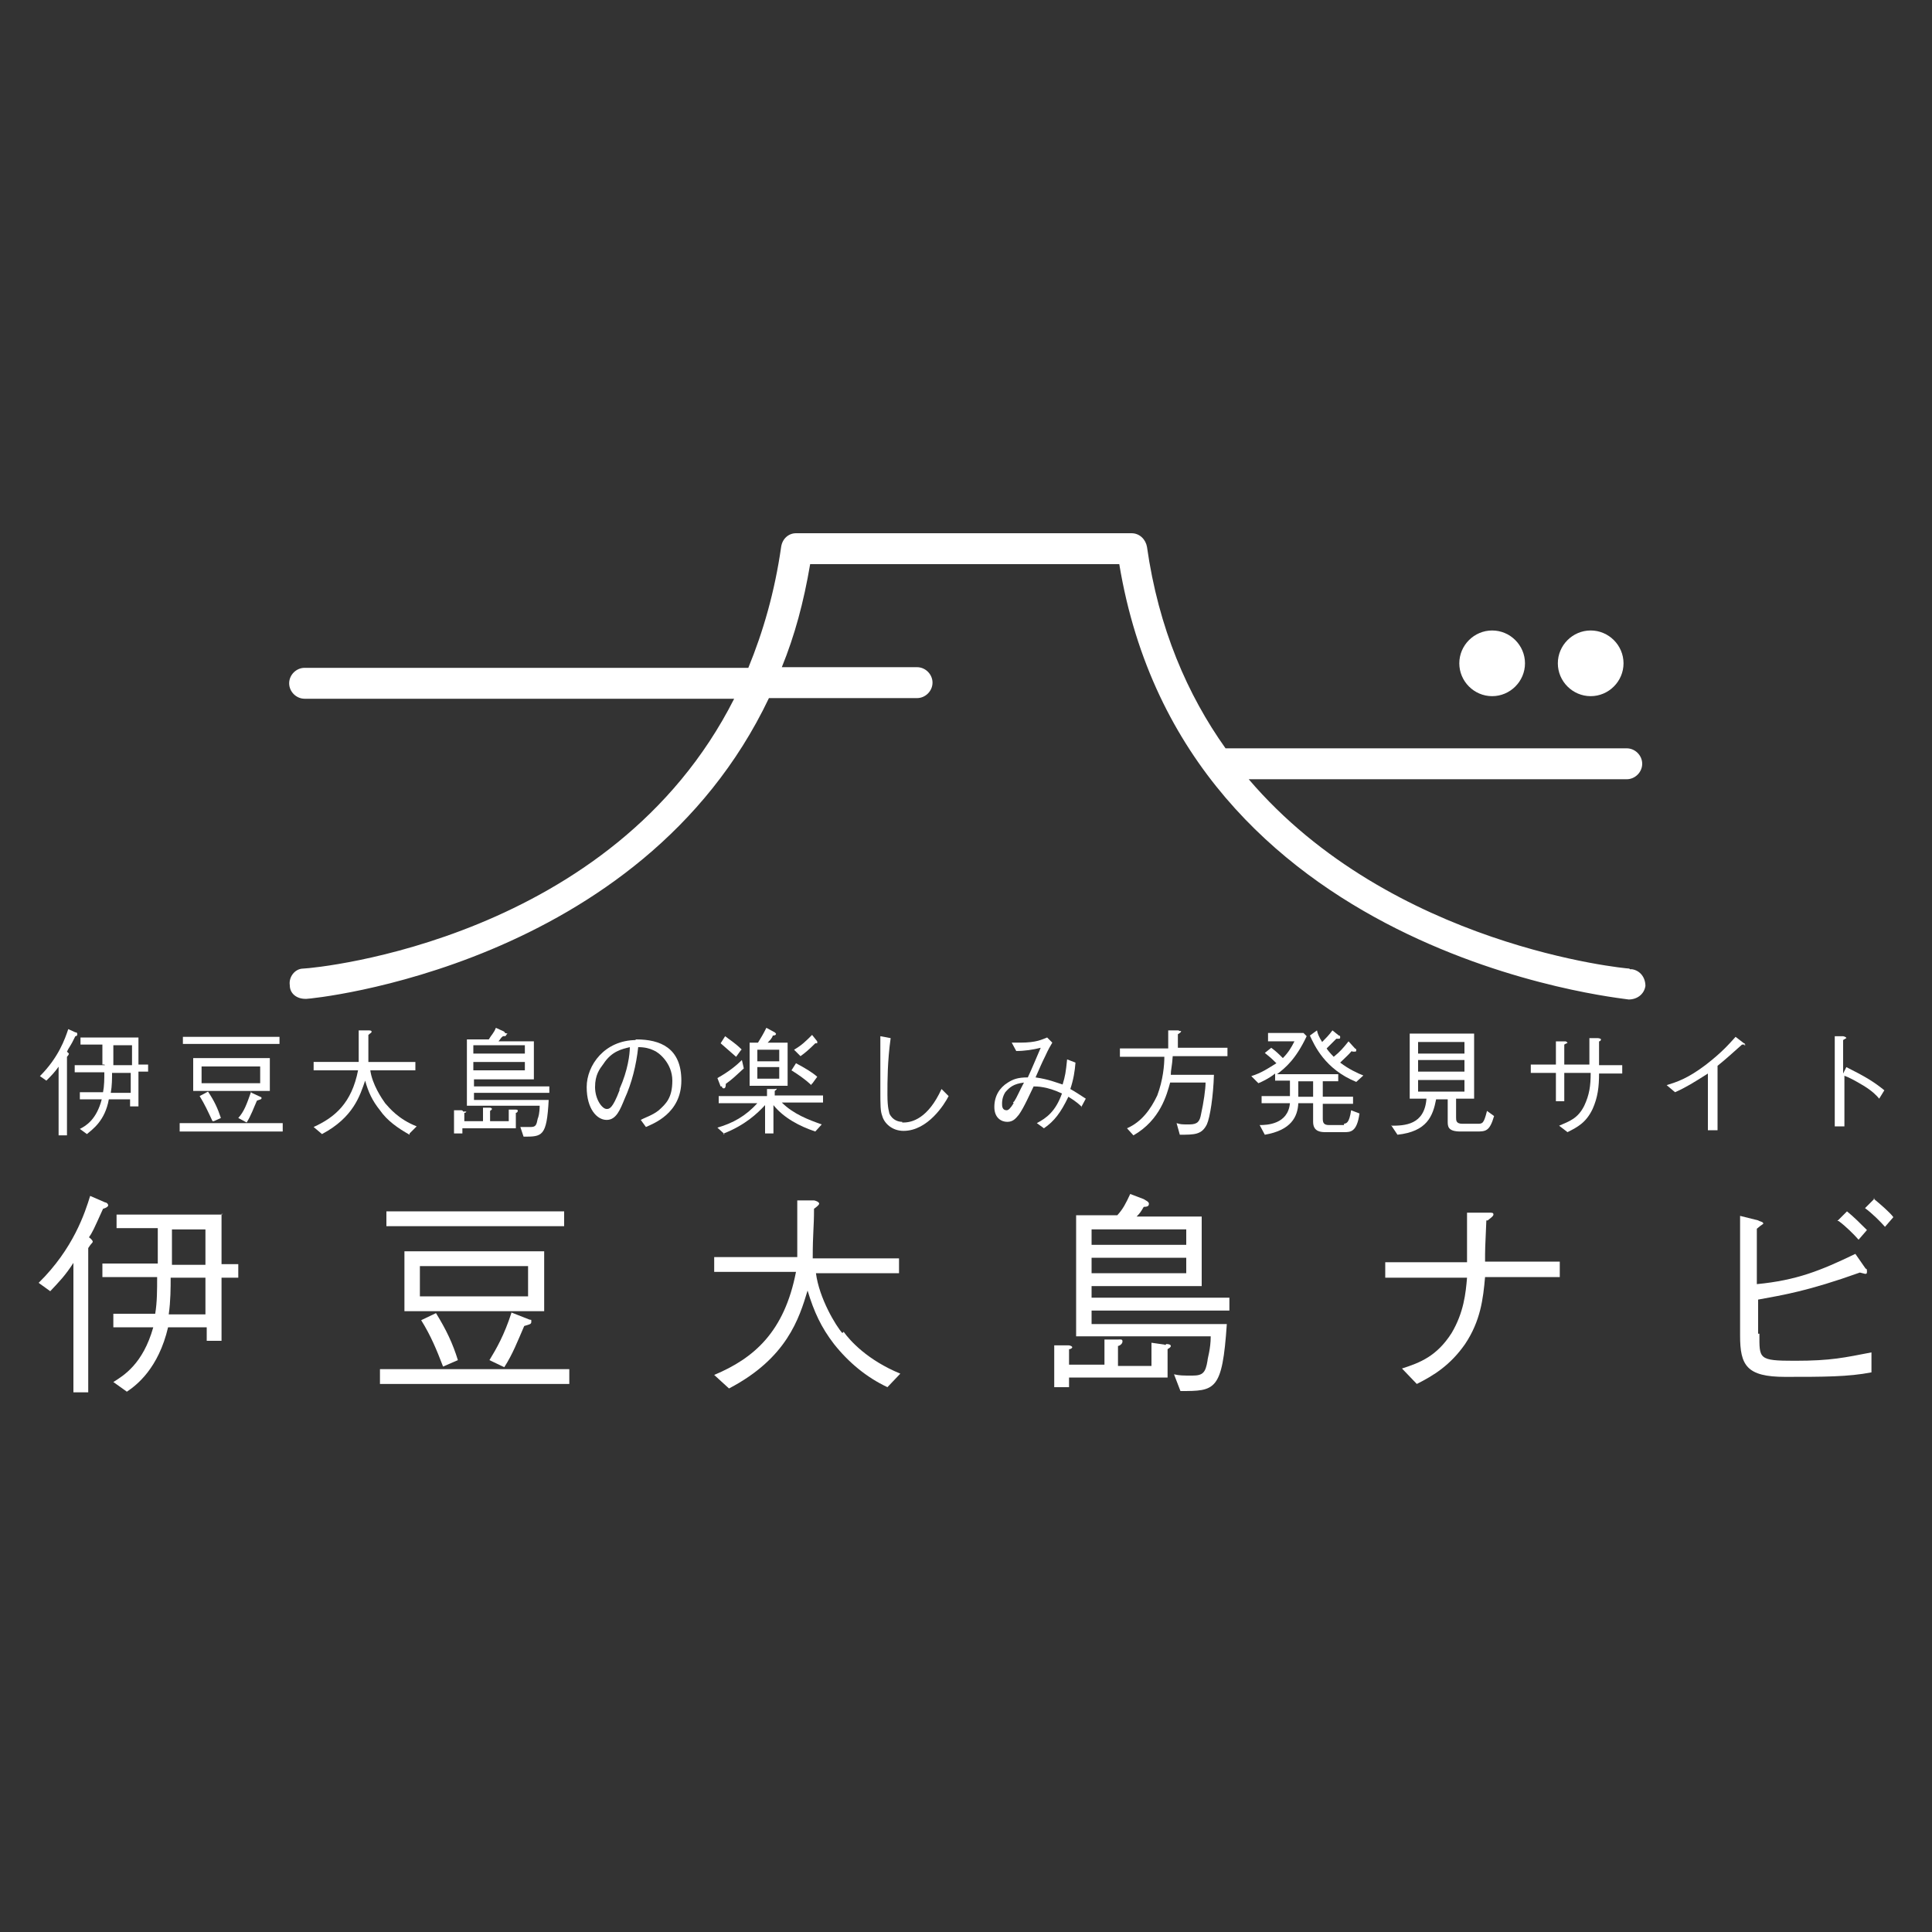 <?xml version="1.0" encoding="UTF-8"?>
<svg id="_レイヤー_1" xmlns="http://www.w3.org/2000/svg" version="1.1" viewBox="0 0 300 300">
  <rect x="0" y="0" width="300" height="300" fill="#333333" stroke="none"/>
  <!-- Generator: Adobe Illustrator 29.0.0, SVG Export Plug-In . SVG Version: 2.1.0 Build 186)  -->
  <defs>
    <style>
      .st0 {
        fill: #fff;
      }
    </style>
  </defs>
  <g id="_レイヤー_11" data-name="_レイヤー_1">
    <g>
      <path class="st0" d="M34.4,188.6h-16.3v2.1h6.4v5.5h-8.6v2.1h8.5c0,2,0,3.9-.3,5.7h-6.5v2.1h6.2c-1.6,5.7-4.6,7.5-6.2,8.5l2.1,1.5c1.5-1,4.9-3.6,6.4-10h6v2.1h2.3v-9.8h2.6v-2.1h-2.6v-7.8h.2ZM31.9,204.1h-5.7c.3-2.1.3-4.2.3-5.7h5.4v5.7ZM31.9,196.4h-5.2v-5.5h5.2v5.5Z"/>
      <path class="st0" d="M13.7,192.3c.7-1,.8-1.3,2.3-4.6q.7-.2.8-.5c0-.3-.3-.5-.5-.5l-2.3-1c-.8,2.6-2.6,8.2-8,13.5l1.8,1.3c1.5-1.6,2.3-2.4,3.6-4.4v20.1h2.3v-22.4c.5-.8.7-.8.7-1s-.5-.7-.7-.7Z"/>
      <path class="st0" d="M68.8,212.2l2.3-1c-.8-2.6-1.8-4.7-3.4-7.3l-2.3,1.1c1.5,2.4,2.4,4.6,3.4,7.2Z"/>
      <path class="st0" d="M79.4,203.9c-1.1,3.4-2.3,5.5-3.4,7.3l2.3,1.1c1.3-2,2.1-4.1,3.1-6.4,1-.3,1.1-.3,1.1-.7s0-.2-.3-.3l-2.8-1.1Z"/>
      <rect class="st0" x="59" y="212.6" width="29.4" height="2.3"/>
      <rect class="st0" x="60" y="188.1" width="27.6" height="2.3"/>
      <path class="st0" d="M84.5,194.3h-21.7v9.3h21.7v-9.3ZM82,201.3h-16.8v-4.7h16.8v4.7Z"/>
      <path class="st0" d="M130.8,207c-1-1.1-3.6-5.4-4.1-9.3h12.9v-2.3h-13.4c0-4.1.2-4.6.2-7.7.7-.5.8-.7.8-.8,0-.3-.7-.5-.8-.5h-2.6v8.8h-12.9v2.3h12.7c-1.8,9.3-6.5,13.4-12.7,16l2.3,2.1c9-4.7,10.9-10.9,12.2-15.2,1,3.3,2.1,5.7,4.1,8.3,2.3,2.9,5.1,5.2,8.3,6.7l2-2.1c-5.1-2.1-7.8-5.1-8.8-6.5l-.2.2Z"/>
      <path class="st0" d="M169.5,199.7h17.1v-10.8h-10.1c.5-.5.7-.8,1.1-1.5.7,0,.8-.2.8-.5s-.5-.5-.8-.7l-2.1-.8c-.7,1.5-1.1,2.3-2,3.3h-6.4v18.8h20.9c0,2-.5,3.4-.5,3.8-.3,1.8-.7,2.3-2.3,2.3s-2,0-2.9-.2l1,2.6c5.4,0,6.5,0,7.2-10.4h-21v-2.1h21.4v-2h-21.4v-2.1.3ZM169.5,190.9h14.7v2.4h-14.7v-2.4ZM169.5,197.7v-2.4h14.7v2.4h-14.7Z"/>
      <path class="st0" d="M180.9,208.8l-2.1-.3h0v3.6h-5.2v-3.1c.2,0,.7-.3.7-.7s-.3-.3-.7-.3h-2.1c0-.2,0,3.9,0,3.9h-5.5v-2.4c.3,0,.5-.2.5-.3s-.2-.3-.7-.3h-2.1c0-.2,0,6.5,0,6.5h2.3v-1.5h15.3v-4.4c.3-.2.5-.3.5-.5s-.3-.3-.7-.3l-.2.2Z"/>
      <path class="st0" d="M230.9,189.6c.3-.3,1-.7,1-1s-.2-.3-.7-.3h-3.4v7.7h-12.7v2.4h12.7c-.2,2.4-.5,5.4-2.4,8.6-2.3,3.6-4.9,4.6-7.7,5.5l2.3,2.4c2.6-1.3,5.2-2.9,7.5-6.2,2.4-3.6,2.8-7,3.1-10.4h11.6v-2.4h-11.6c0-1.8,0-2.1.2-6.4h.2Z"/>
      <path class="st0" d="M285.5,189.6c1.1.8,2.4,2.1,3.1,2.9l1.3-1.5c-1-1-2.1-2.1-3.1-2.9l-1.5,1.5h.2Z"/>
      <path class="st0" d="M291.1,186.1l-1.5,1.5c1.1.8,2.4,2.1,3.1,2.9l1.3-1.5c-.5-.7-2-2-3.1-2.9h.2Z"/>
      <path class="st0" d="M273,207h0v-5.2c3.8-.7,7.7-1.3,15.8-4.2l.8.2c.2,0,.3,0,.3-.3s0-.5-.2-.5l-1.6-2.3c-5.4,2.6-9.1,4.1-15.3,4.7v-8.6c.8-.7,1-.7,1-.8,0-.3-.5-.3-.8-.5l-2.8-.7v18.6c0,4.6,1,6.4,7,6.4s9.8,0,13.4-.7v-3.1c-4.2.8-6.2,1.3-11.9,1.3s-5.5-.3-5.5-4.2h-.2Z"/>
      <path class="st0" d="M9.1,165.4v10.9h1.3v-12.2c.3-.3.3-.5.3-.5l-.3-.3c.3-.7.5-.7,1.3-2.4q.3,0,.3-.3c0-.3-.2-.3-.3-.3l-1.1-.5c-.5,1.5-1.5,4.4-4.4,7.3l1,.7c.8-.8,1.3-1.3,2-2.3Z"/>
      <path class="st0" d="M16.3,165.4h-4.7v1.1h4.6c0,1,0,2.1-.2,3.1h-3.6v1.1h3.4c-.8,3.1-2.4,4.1-3.4,4.6l1.1.8c.8-.7,2.8-2,3.4-5.4h3.3v1.1h1.3v-5.4h1.5v-1.1h-1.5v-4.2h-9v1.1h3.4v3.1h.3ZM17.6,162.3h2.9v3.1h-2.9v-3.1ZM17.4,166.6h2.9v3.1h-3.1c.2-1.1.2-2.3.2-3.1Z"/>
      <path class="st0" d="M41.9,164.3h-11.9v5.1h11.9v-5.1ZM40.4,168.2h-9.1v-2.6h9.1v2.6Z"/>
      <rect class="st0" x="27.9" y="174.4" width="16" height="1.3"/>
      <path class="st0" d="M39,169.5c-.7,2-1.1,3.1-2,4.1l1.3.7c.7-1.1,1.1-2.3,1.6-3.4q.7-.2.7-.3v-.2l-1.5-.7-.2-.2Z"/>
      <path class="st0" d="M33.2,174.1l1.1-.5c-.5-1.5-1-2.6-2-4.1l-1.3.7c.8,1.3,1.3,2.4,2,3.9h.2Z"/>
      <rect class="st0" x="28.4" y="161" width="15" height="1.1"/>
      <path class="st0" d="M63.6,176l1.1-1.1c-2.8-1.1-4.2-2.8-4.9-3.6-.5-.7-2-2.9-2.3-5.1h7v-1.3h-7.3v-4.2c.3-.3.5-.3.5-.5s-.3-.2-.5-.2h-1.5v4.9h-7v1.3h6.9c-1,5.1-3.6,7.3-6.9,8.8l1.3,1.1c4.9-2.6,5.9-6,6.7-8.3.5,1.8,1.1,3.1,2.3,4.6,1.1,1.6,2.8,2.8,4.6,3.8v-.2Z"/>
      <path class="st0" d="M71.9,172.6s0-.2-.3-.2h-1.1v3.6h1.3v-.8h8.3v-2.4c.2,0,.3-.2.3-.3s0-.2-.3-.2h-1.1c0-.2,0,1.8,0,1.8h-2.9v-1.6s.3-.2.3-.3-.2-.2-.3-.2h-1.1v2.1h-2.9v-1.3s.3,0,.3-.2h-.3Z"/>
      <path class="st0" d="M78.4,160.4c0-.2-.3-.3-.3-.3l-1.1-.5c-.3.8-.7,1.1-1.1,1.8h-3.4v10.3h11.3c0,1.1-.2,1.8-.3,2-.2,1-.3,1.3-1.1,1.3h-1.6l.5,1.5c2.9,0,3.6,0,3.9-5.7h-11.6v-1.1h11.7v-1h-11.7v-1.1h9.3v-5.9h-5.5c.3-.3.3-.5.7-.8.3,0,.5,0,.5-.2l.2-.2ZM81.5,166.2h-8v-1.3h8v1.3ZM81.5,162.3v1.3h-8v-1.3h8Z"/>
      <path class="st0" d="M98.8,161.5c-4.9,0-7.7,3.9-7.7,7.3s1.6,5.1,3.1,5.1,2.1-1.6,2.8-3.3c1.1-2.4,1.8-5.2,2.1-8,1,0,1.8.2,2.4.5.8.3,2.9,2,2.9,4.7s-1,3.6-2.1,4.6c-1,.8-2.1,1.1-2.8,1.5l.8,1.1c1.1-.5,5.5-2.1,5.5-7.2s-3.3-6.4-7-6.4h-.2ZM96.2,169.3c-1.1,2.9-1.6,2.9-2,2.9-.7,0-1.8-1.5-1.8-3.4s.7-2.8,1.3-3.6c1.3-2,2.9-2.3,4.1-2.6,0,1.1-.3,3.6-1.6,6.5v.2Z"/>
      <path class="st0" d="M120.5,160.5l-.2-.2-1.3-.7c-.5,1-.8,1.5-1.3,2.3h-1.3v6.7h5.9v-6.7h-3.1c.3-.3.7-.7.8-1.1q.5,0,.5-.3ZM121,167.5h-3.4v-1.8h3.4v1.8ZM121,163v1.8h-3.4v-1.8h3.4Z"/>
      <path class="st0" d="M126.1,168.3l.8-1.1c-.8-.7-1.8-1.3-3.3-2.1l-.7,1.1c1.1.7,2,1.3,3.1,2.3v-.2Z"/>
      <path class="st0" d="M126.4,162h.5v-.3l-.8-1c-1,1-1.6,1.6-2.8,2.3l1,1c.7-.5,1.3-1,2.3-2h-.2Z"/>
      <path class="st0" d="M115.2,163c-1.1-1.1-2-1.6-2.6-2.1l-.7,1.1c.8.7,1.5,1.3,2.4,2.1l.8-1.1Z"/>
      <path class="st0" d="M112.1,168.7s0,.3.3.3.3-.5.3-.7c1-.7,1.6-1.3,2.8-2.4l-.3-1.3c-.8.8-2,1.8-3.8,2.8l.5,1.3h.2Z"/>
      <path class="st0" d="M112.4,176c3.3-1.3,5.2-3.1,6.4-4.4v4.4h1.3v-4.4c1.6,2,4.1,3.3,6.5,4.1l1-1.1c-2-.7-4.4-1.6-6.2-3.4h6.4v-1.1h-7.5v-.7s.3-.2.3-.3-.2,0-.2,0h-1.3v1.1h-7.5v1.1h6c-1.8,2-3.8,3.1-6.2,3.8l1.1,1h-.2Z"/>
      <path class="st0" d="M140.1,174.2c-.5,0-1.5-.2-2-1.3,0-.2-.3-.7-.3-2.9s0-5.2.5-8.8l-1.6-.3v8c0,2.9,0,3.6.3,4.4.3,1.1,1.5,2.3,3.3,2.3,3.8,0,6.4-4.2,7-5.4l-1.1-1.1c-2.1,4.6-4.6,5.2-5.9,5.2h-.2Z"/>
      <path class="st0" d="M167.9,171.9l.7-1.3c-.8-.5-1.5-1-2.4-1.5.5-1.5.7-2.8.8-4.1l-1.3-.5c-.2,2-.3,2.6-.7,3.9-1-.3-2.1-.8-4.2-1.1.7-1.6,1-2.3,1.5-3.3.5-1.1.8-1.6,1.1-2.1l-.8-.8c-.8.3-1.6.8-4.2.8s-.8,0-1.3,0l.7,1.3c1.3,0,2.6-.2,3.8-.5-.7,1.6-1.3,3.1-2,4.6-1.6,0-2.3.3-3.1.8-1.3.8-2.1,2.1-2.1,3.8s1.1,2.3,2,2.3,1.3-.5,1.8-1.1c.8-1.1,1.8-3.4,2.3-4.4.5,0,2.1,0,4.4,1.1-1,2.8-2.4,3.8-3.9,4.6l1.1.8c1.6-1.1,2.6-2.4,3.8-4.9,1.3.8,1.8,1.3,2.1,1.6h.2ZM157.4,171.3c-.5.8-.8,1.1-1.1,1.1-.7,0-.7-.7-.7-1s0-1,.5-1.8c.7-.8,1.3-1.3,2.9-1.5-.7,1.3-1.1,2.3-1.5,2.9l-.2.2Z"/>
      <path class="st0" d="M183.2,160.2c0-.2-.3-.2-.3-.2h-1.5v2.8h-7.5v1.3h6.9c0,1.3-.2,3.6-1.1,6-1,2.1-2.4,4.1-4.7,5.1l1,1.1c4.2-2.4,5.2-6.4,5.7-8.2h5.5c0,1-.3,3.1-.7,4.9-.2,1.1-.5,1.6-1.8,1.6s-1.3,0-2-.2l.5,1.8c2.3,0,3.4,0,4.2-1.6.5-1.1,1-4.4,1.1-7.7h-6.7c0-.8.2-1.3.3-2.9h8.5v-1.3h-7.7v-2.1c.3-.2.5-.3.5-.5h-.3Z"/>
      <path class="st0" d="M208.7,174.7h-2.3c-.8,0-1-.3-1-1v-2.3h4.7v-1.1h-4.7v-2.4h2.4v-1.1h-9.5c1.3-1,2.9-2.3,4.6-5.9l-.5-.5h-5.5v1.3h4.1c-.5,1-1,1.8-1.8,2.6-.7-.7-1-1-1.8-1.6l-1,.8c1,.8,1.3,1.1,1.8,1.6-1.3.8-2.3,1.5-3.9,2l1.1,1.1c.5-.2,1.6-.7,2.6-1.5v1.1h2.3v2.4h-4.4v1.1h4.4c-.3,3.3-3.6,3.4-4.7,3.4l.8,1.5c4.1-.7,5.1-2.8,5.2-4.9h2.3v2.9c0,1.6,1.3,1.6,2,1.6h2.8c1,0,2,0,2.4-2.9l-1.3-.5c-.3,2-.7,2.1-1.3,2.1h.2ZM203.9,170.3h-2.3v-2.4h2.3v2.4Z"/>
      <path class="st0" d="M210,163.3h.3c.2,0,.3,0,.3-.2s0-.2-.2-.3l-1-1.1c-.8,1-1.3,1.6-2.3,2.4-.5-.5-1-1.1-1.1-1.3.7-.7,1-1,1.5-1.5h.3c.2,0,.3,0,.3-.2s0-.3-.2-.3l-1-.8c-.5.7-1.1,1.3-1.6,1.8-.5-.8-.7-1.3-.8-1.8l-1.1.8c.7,1.5,2.3,5.2,7.2,7.2l1.1-1c-.8-.3-2.3-1-3.6-2,.8-.8,1.1-1,1.8-1.8h0Z"/>
      <path class="st0" d="M216,174.7l1,1.5c4.6-.5,5.5-2.9,6-5.5h1.8v3.4c0,.8,0,1.6,2,1.6h2.4c1.5,0,2.1,0,2.8-2.4l-1.1-.8c-.5,2-.7,2-1.5,2h-2.3c-1,0-1-.5-1-1v-2.9h2.8v-10.1h-10v10.1h2.6c-.3,4.1-3.4,4.2-5.5,4.2h0ZM220.2,161.8h7.2v1.8h-7.2v-1.8ZM220.2,164.6h7.2v1.8h-7.2v-1.8ZM220.2,169.5v-1.8h7.2v1.8h-7.2Z"/>
      <path class="st0" d="M248.3,161.7c.2,0,.3-.2.3-.3s-.3-.2-.5-.2h-1.3v4.1h-3.9v-3.1c.3-.2.5-.2.5-.3,0,0-.2-.2-.3-.2h-1.5c0-.2,0,3.6,0,3.6h-3.9v1.3h3.9v4.4h1.3v-4.4h4.1c0,2-.2,3.4-1,5.1-1,2-2.3,2.4-3.9,3.1l1.3,1c1.6-.8,2.9-1.5,3.9-3.6.8-1.8,1-3.4,1-5.5h3.6v-1.3h-3.6v-3.6Z"/>
      <path class="st0" d="M270.8,162.3h.2s0-.3-.2-.3l-1.3-1c-1,1.1-2.1,2.4-4.7,4.4-2.8,2.1-4.4,2.6-6,3.1l1.3,1.1c1.6-.7,2.9-1.5,5.1-2.9v8.8h1.5v-10c1.6-1.3,2.1-1.8,3.8-3.3h.5,0Z"/>
      <path class="st0" d="M286.3,167c.8.3,1.6.7,3.1,1.6,1.3.8,2,1.5,2.4,2l.8-1.3c-1.6-1.3-2.9-2.1-5.9-3.6l-.5,1v-5.2c.3-.2.5-.3.5-.3,0-.2-.5-.3-.5-.3h-1.3v14h1.5v-8l-.2.2Z"/>
      <path class="st0" d="M247,108.1c2.8,0,5.1-2.3,5.1-5.1s-2.3-5.1-5.1-5.1-5.1,2.3-5.1,5.1,2.3,5.1,5.1,5.1Z"/>
      <path class="st0" d="M253,150.4c-.5,0-36.9-3.4-59.1-29.4h58.7c1.3,0,2.4-1.1,2.4-2.4s-1.1-2.4-2.4-2.4h-62.3c-5.9-8.3-10.4-18.6-12.2-31.3-.2-1.1-1.1-2.1-2.4-2.1h-52.1c-1.1,0-2.1.8-2.3,2.1-1,7-2.8,13.2-5.1,18.8H47.3c-1.3,0-2.4,1.1-2.4,2.4s1.1,2.4,2.4,2.4h66.7c-18.9,37.4-64.6,41.8-66.9,41.9-1.3,0-2.3,1.3-2.1,2.6,0,1.3,1.1,2.1,2.4,2.1s0,0,.2,0c.7,0,51.9-4.9,71.8-46.7h23c1.3,0,2.4-1.1,2.4-2.4s-1.1-2.4-2.4-2.4h-21c2-4.9,3.4-10.1,4.4-16h48c10.1,61,78.3,67.4,79.1,67.6,1.3,0,2.4-.8,2.6-2.1,0-1.3-.8-2.4-2.1-2.6h-.3Z"/>
      <path class="st0" d="M231.7,108.1c2.8,0,5.1-2.3,5.1-5.1s-2.3-5.1-5.1-5.1-5.1,2.3-5.1,5.1,2.3,5.1,5.1,5.1Z"/>
    </g>
  </g>
</svg>
